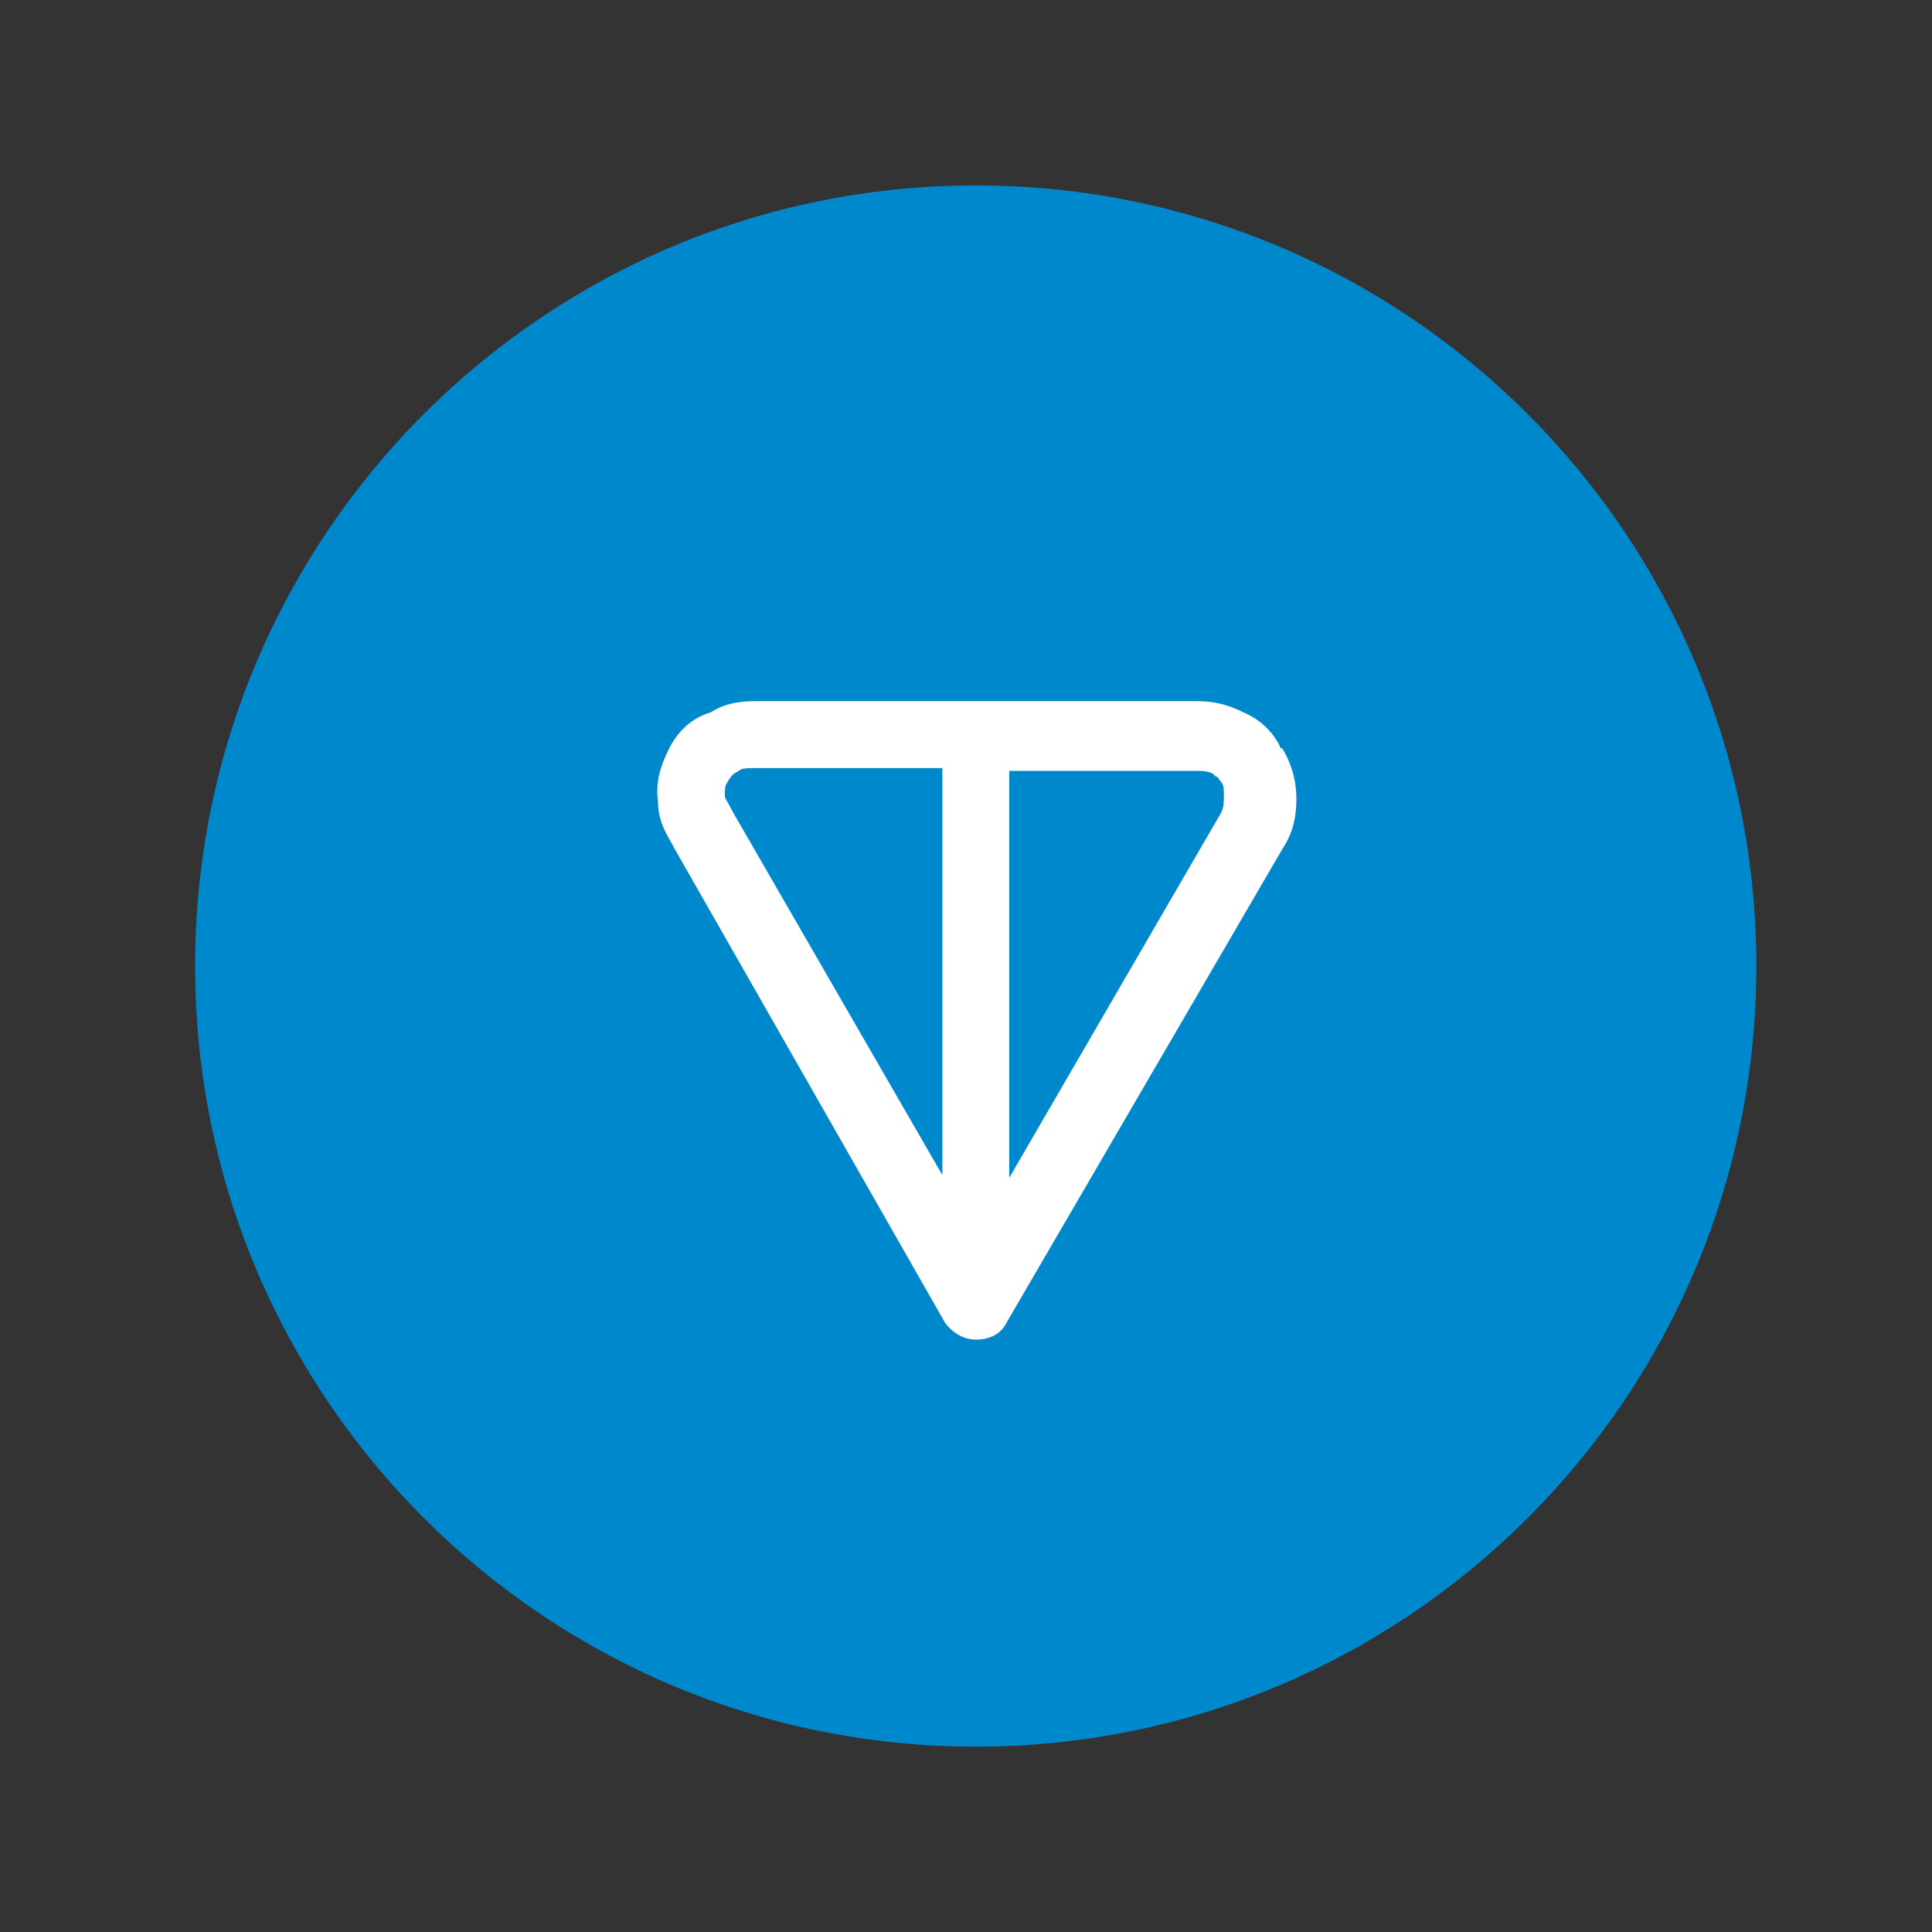 <svg width="33" height="33" fill="none" xmlns="http://www.w3.org/2000/svg"><rect width="100%" height="100%" fill="#333333" stroke="none"/><g clip-path="url(#clip0_4909_95249)"><path d="M16.667 29.834C24.031 29.834 30 23.864 30 16.5C30 9.137 24.031 3.167 16.667 3.167C9.303 3.167 3.333 9.137 3.333 16.5C3.333 23.864 9.303 29.834 16.667 29.834Z" fill="#0088CC"/><path fill-rule="evenodd" clip-rule="evenodd" d="M12.953 11.976H20.429C20.715 11.976 20.953 12.024 21.238 12.167C21.572 12.309 21.762 12.547 21.858 12.738C21.858 12.738 21.858 12.786 21.905 12.786C22.048 13.024 22.143 13.309 22.143 13.643C22.143 13.928 22.096 14.214 21.905 14.5L17.191 22.595C17.096 22.786 16.905 22.881 16.667 22.881C16.477 22.881 16.286 22.786 16.143 22.595L11.524 14.5C11.429 14.309 11.239 14.071 11.239 13.69C11.191 13.357 11.286 13.071 11.429 12.786C11.572 12.5 11.81 12.262 12.143 12.167C12.429 11.976 12.762 11.976 12.953 11.976ZM16.096 13.119H12.953C12.762 13.119 12.667 13.119 12.619 13.167C12.524 13.214 12.477 13.262 12.429 13.357C12.381 13.405 12.381 13.5 12.381 13.595C12.381 13.643 12.429 13.69 12.524 13.881L16.096 20.071V13.119ZM17.238 13.119V20.119L20.858 13.881C20.905 13.786 20.905 13.69 20.905 13.595C20.905 13.5 20.905 13.405 20.858 13.357C20.81 13.309 20.81 13.262 20.762 13.262L20.715 13.214C20.619 13.167 20.524 13.167 20.381 13.167H17.238V13.119Z" fill="white"/></g><defs><clipPath id="clip0_4909_95249"><rect width="26.667" height="26.667" fill="white" transform="translate(3.333 3.167)"/></clipPath></defs></svg>
